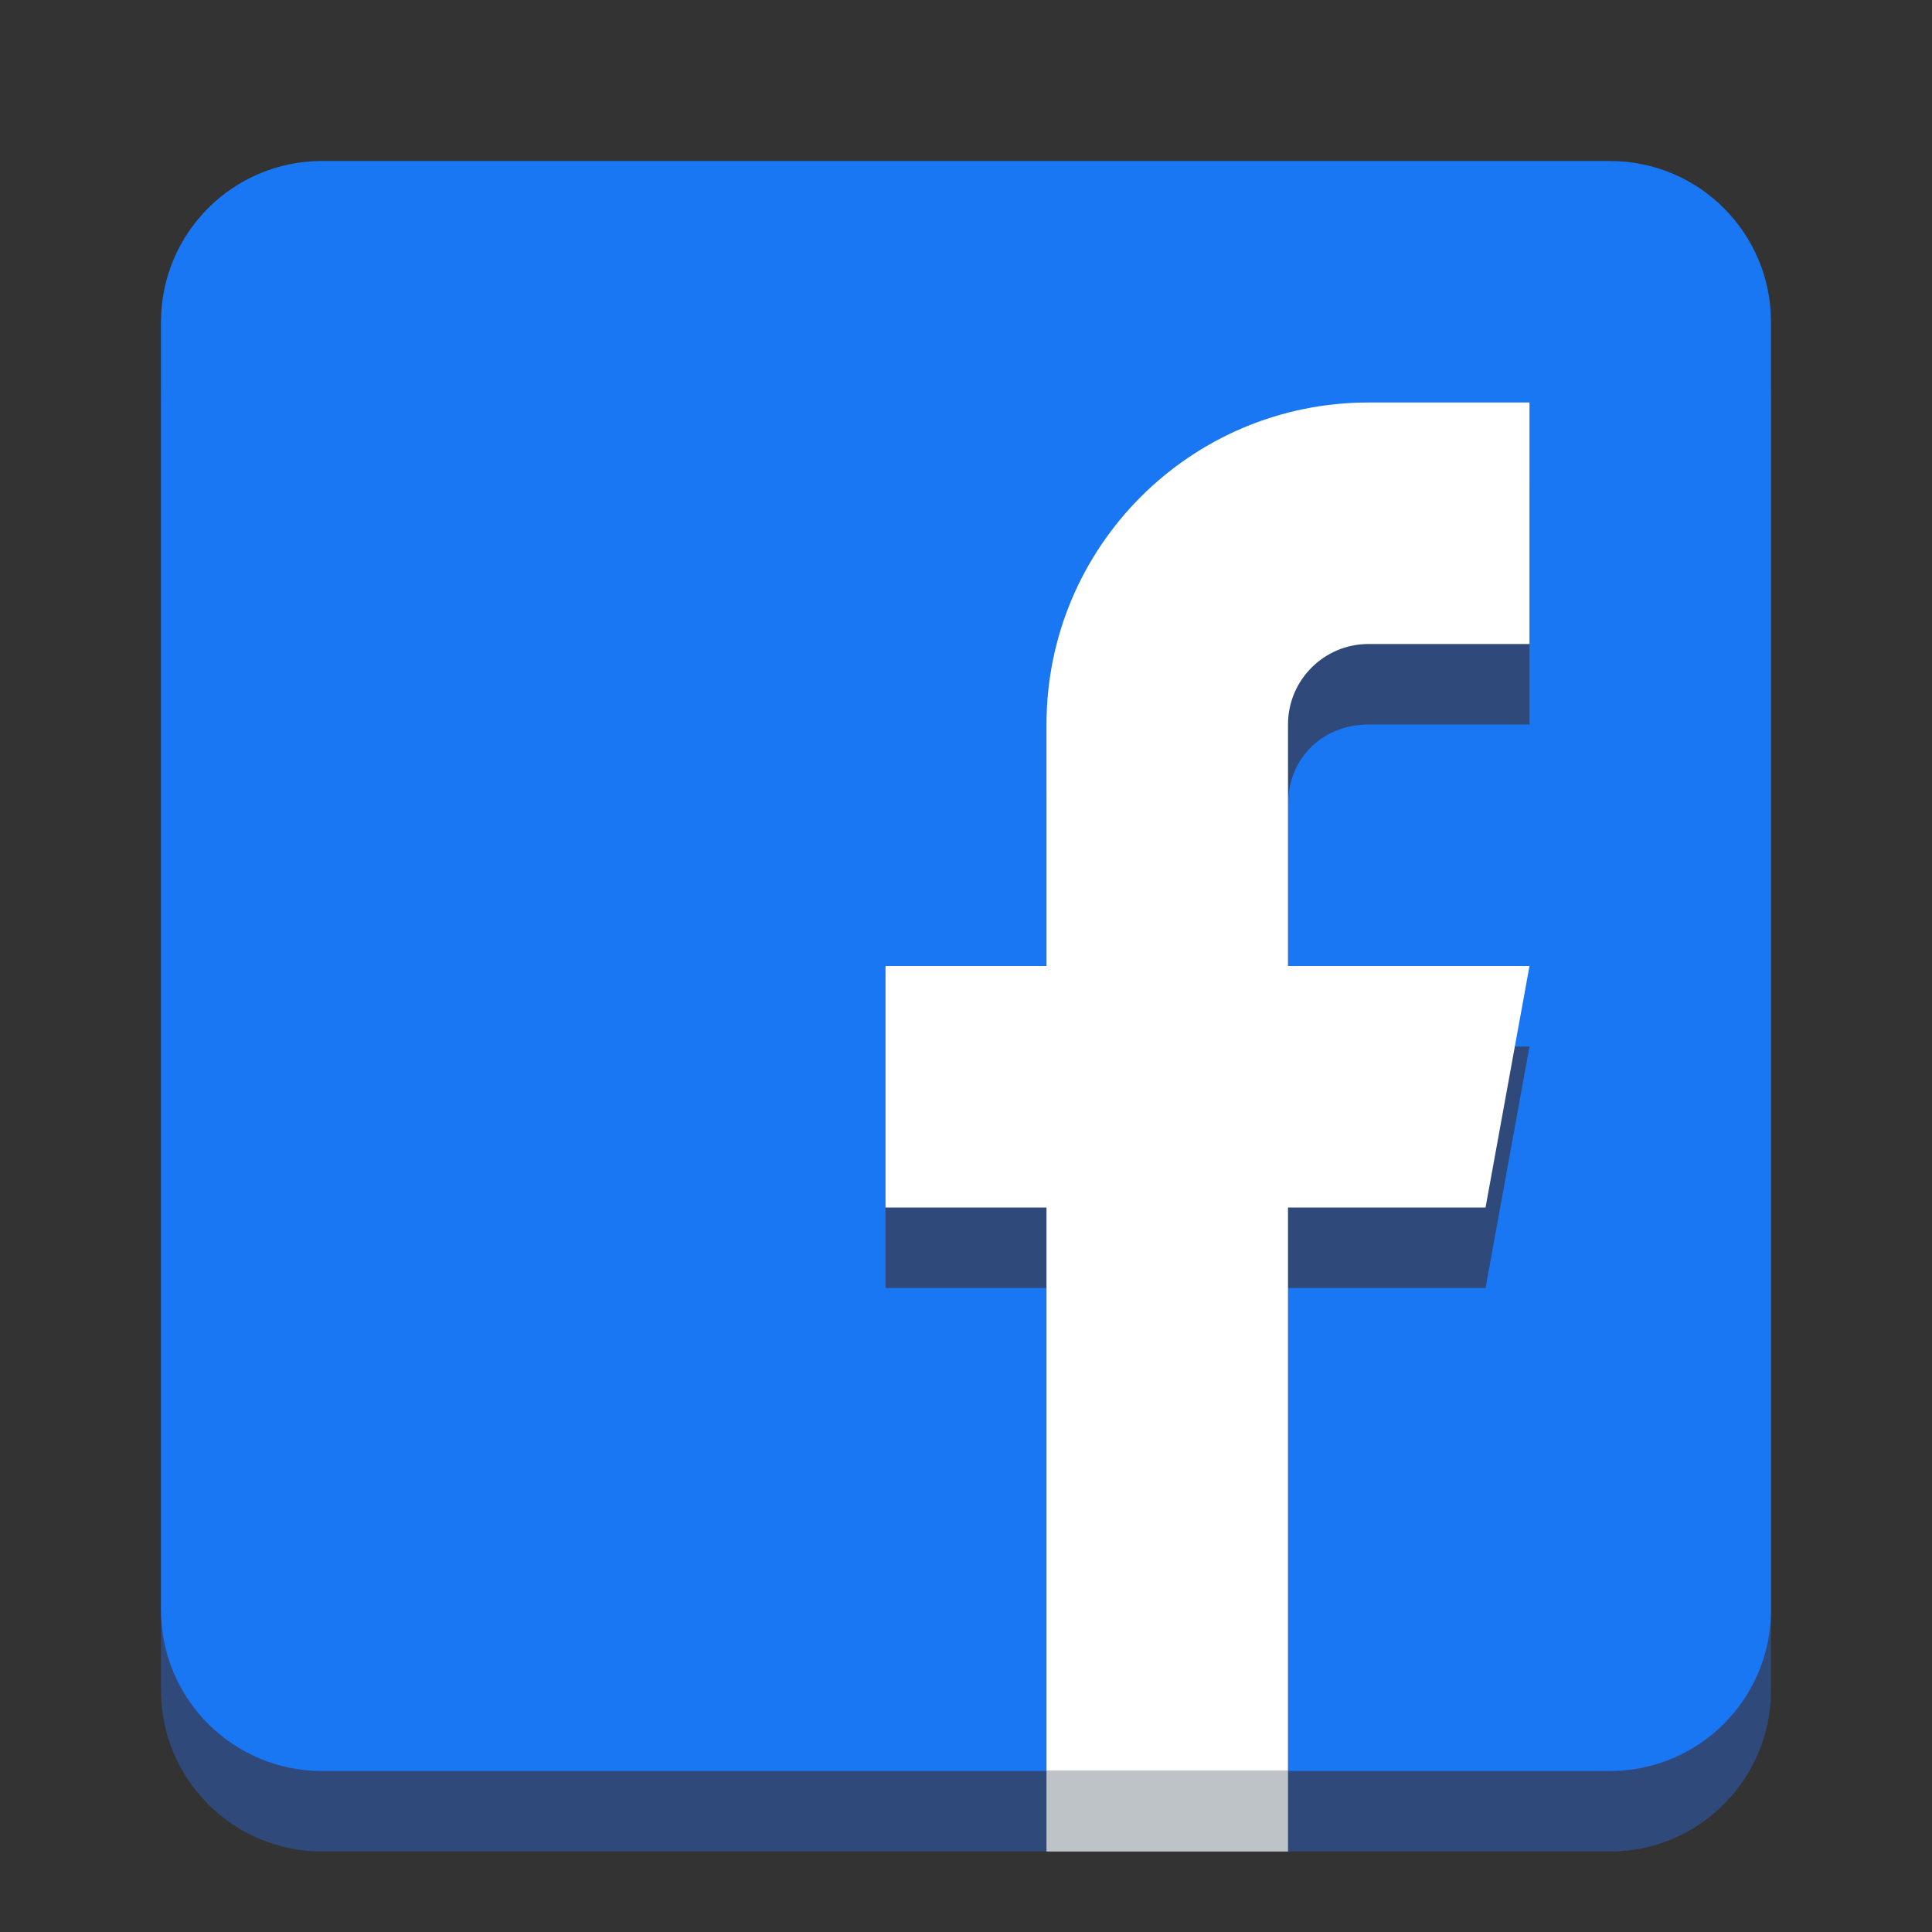 <svg width="30px" height="30px" viewBox="0 0 24 24" xmlns:rdf="http://www.w3.org/1999/02/22-rdf-syntax-ns#" xmlns="http://www.w3.org/2000/svg" version="1.1" xmlns:cc="http://creativecommons.org/ns#" xmlns:dc="http://purl.org/dc/elements/1.1/">
 <rect x="0" y="0" width="24" height="24" fill="#333333" stroke="none"/>
 <g transform="translate(0 -1028.4)">
  <g>
   <path d="m4 1031.4c-1.105 0-2 0.9-2 2v16c0 1.1 0.895 2 2 2h16c1.105 0 2-0.9 2-2v-16c0-1.1-0.895-2-2-2h-16z" fill="#30497b"/>
   <path d="m4 2c-1.105 0-2 0.895-2 2v16c0 1.105 0.895 2 2 2h16c1.105 0 2-0.895 2-2v-16c0-1.105-0.895-2-2-2h-16z" transform="translate(0 1028.4)" fill="#1977f3"/>
   <path d="m17 1034.4c-2.209 0-4 1.8-4 4v3h-2v3h2v7h3v-7h2.454l0.546-3h-3v-3c0-0.6 0.448-1 1-1h2v-3z" fill="#30497b"/>
   <path d="m17 5c-2.209 0-4 1.791-4 4v3h-2v3h2v7h3v-7h2.454l0.546-3h-3v-3c0-0.552 0.448-1 1-1h2v-3z" transform="translate(0 1028.4)" fill="#ffffff"/>
   <rect transform="translate(0 1028.4)" height="1" width="3" y="22" x="13" fill="#bdc3c7"/>
  </g>
 </g>
</svg>